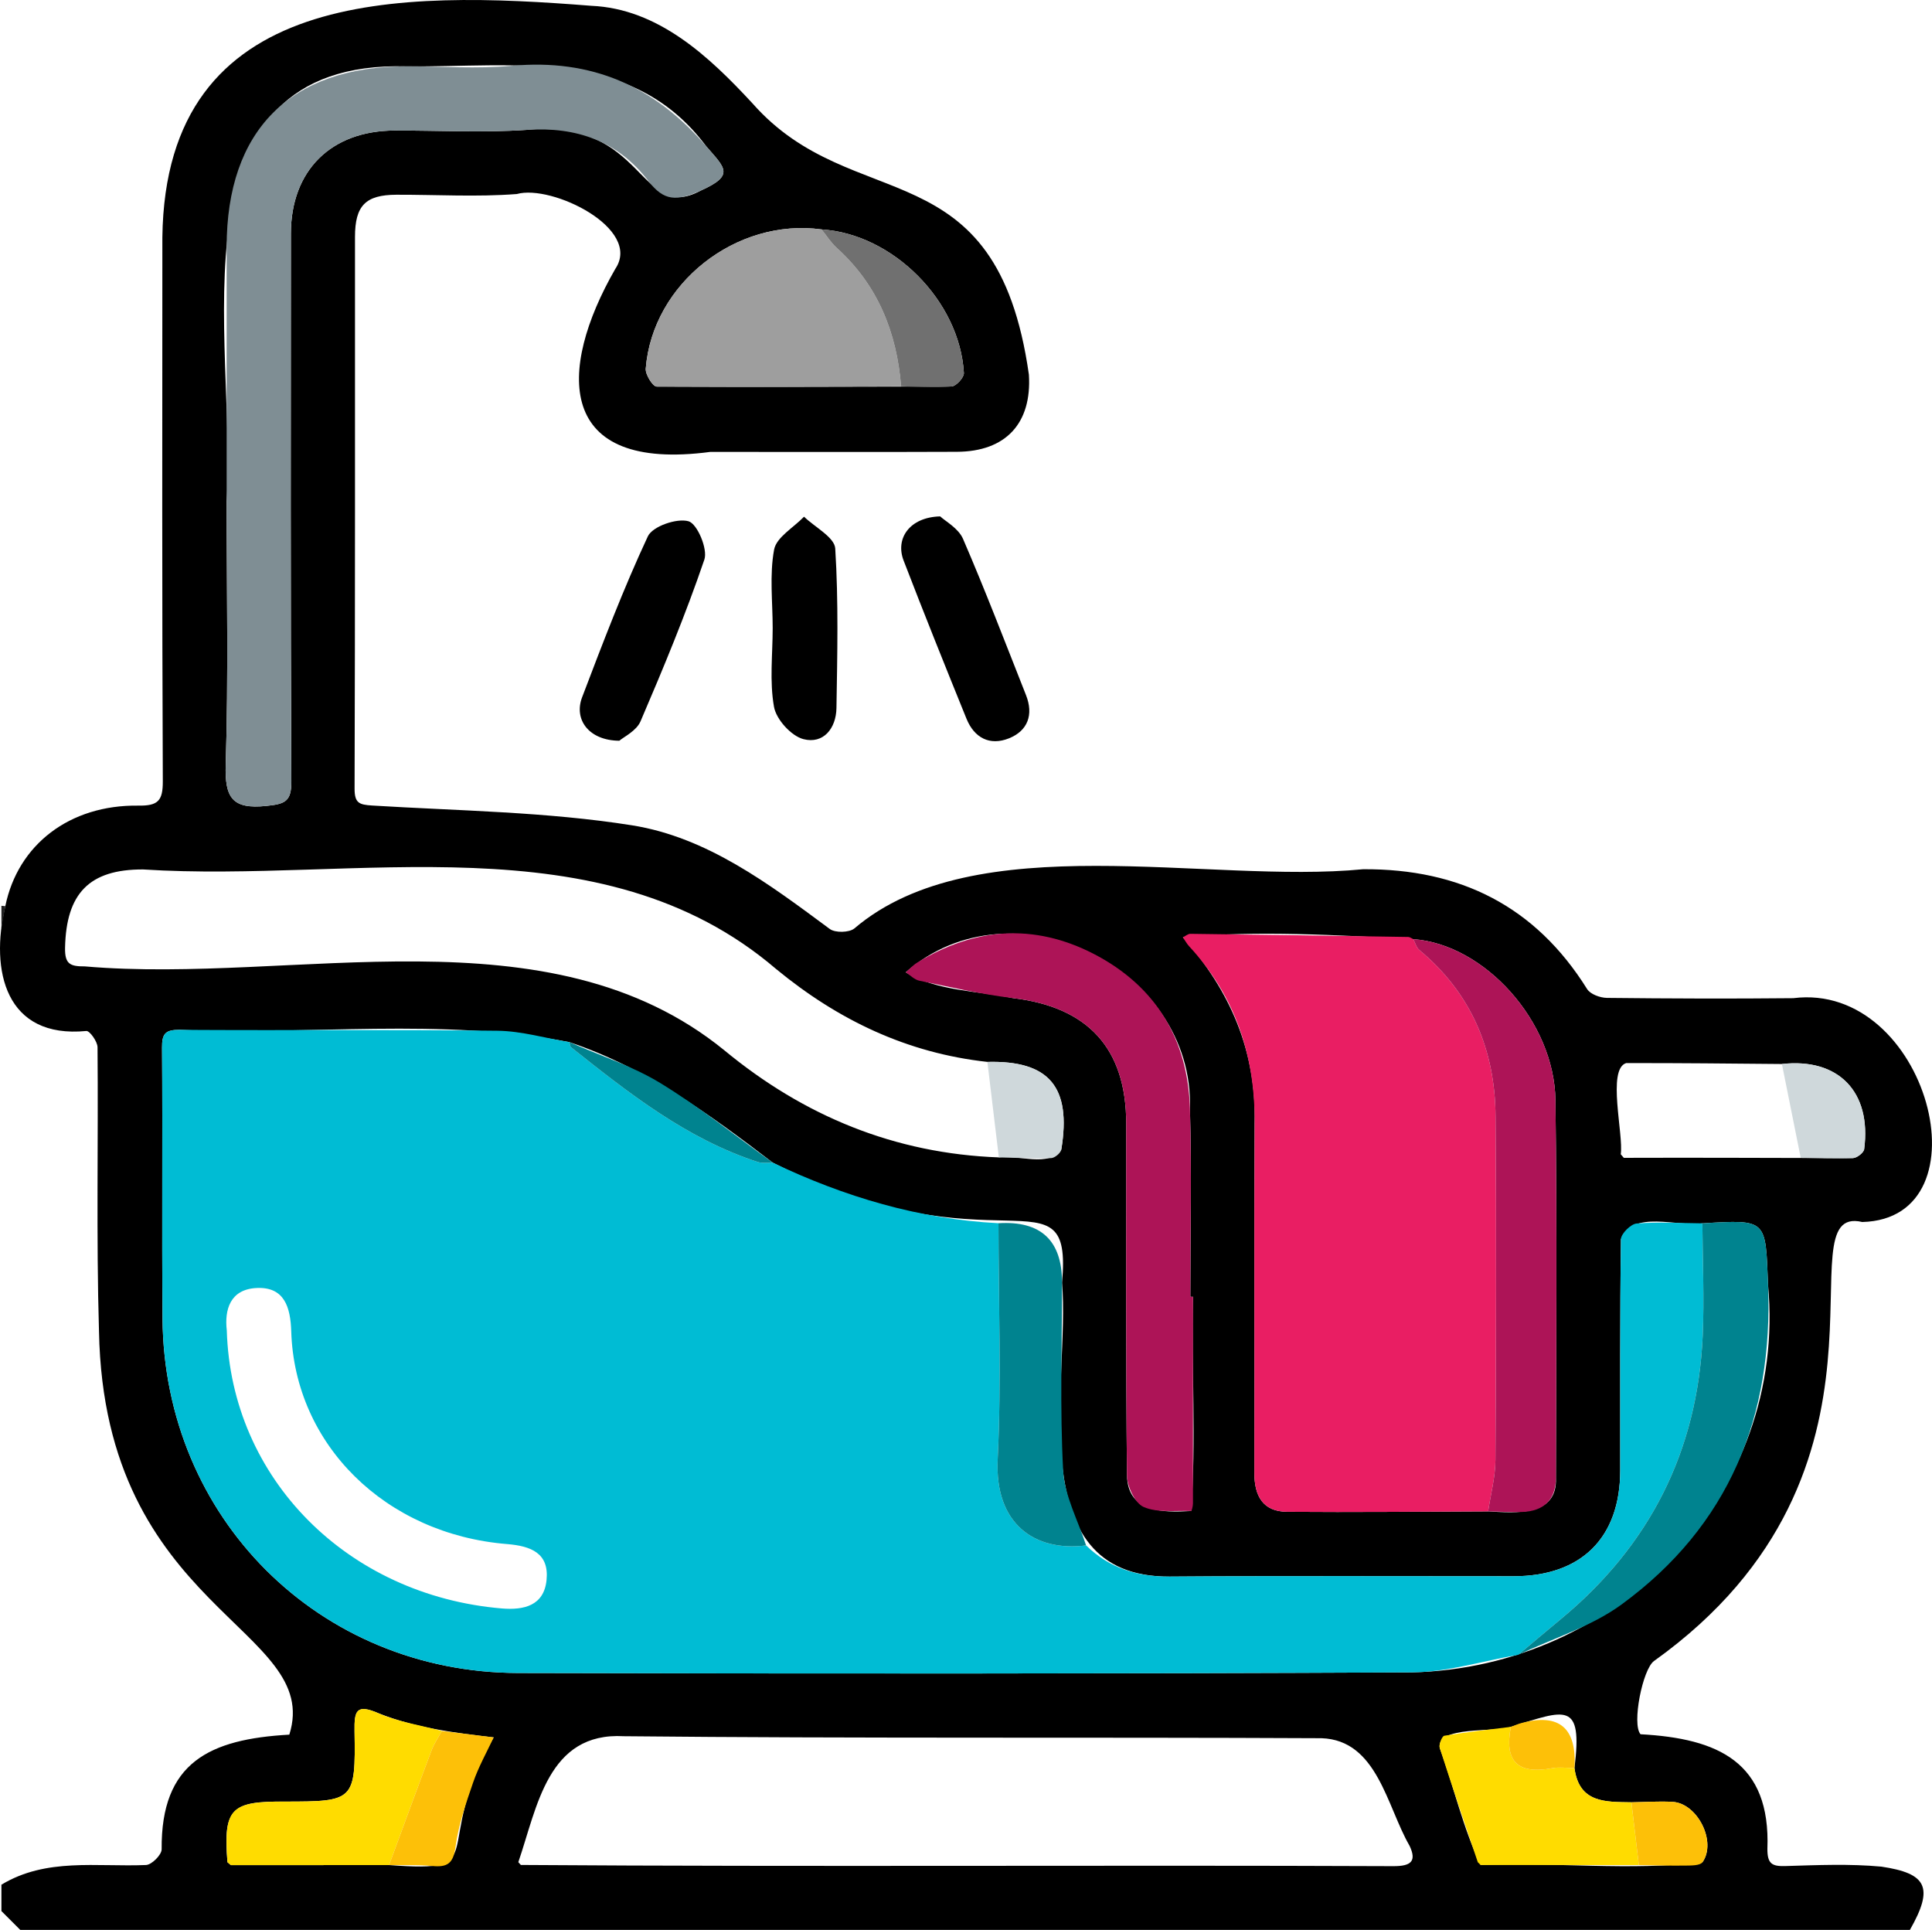 <?xml version="1.0" encoding="UTF-8"?><svg id="uuid-16c94d5d-ca72-4992-92b1-36ea5d3edf6c" xmlns="http://www.w3.org/2000/svg" width="135.53mm" height="135.359mm" viewBox="0 0 384.179 383.693"><defs><style>.uuid-5d14bf45-9f17-4e89-8dc0-06b4f046f25a{fill:#7f8e94;}.uuid-cde42801-fc8b-44a5-a281-383255975db3{fill:#222;}.uuid-5ae175c0-be40-4a90-88d3-cb51f4c50ca1{fill:#cfd8db;}.uuid-954515f4-4498-4818-8548-09cabd0fcfb0{fill:#ffdc00;}.uuid-0d4a48c7-126f-4148-b187-f4650d55fb84{fill:#e91e63;}.uuid-6423861a-99c6-4da0-9368-216be7cc27ca{fill:#707070;}.uuid-5b2a313b-2941-4a63-ac5e-7073a37f15d7{fill:#ad1457;}.uuid-60687888-6948-4d9c-b921-9afcb038c4d4{fill:#00bcd4;}.uuid-d2f05df8-0993-4b06-b3e5-289b70c8fe51{fill:#fdc008;}.uuid-403659ca-6fa3-4231-8d6e-70f47fd89bd1{fill:#9e9e9e;}.uuid-9123ded1-0d64-4398-b44d-03a1979d9bd3{fill:#00838f;}</style></defs><path d="m1.057,180.154c2.494-12.217,12.781-20.181,26.479-19.984,3.916.056,4.856-.984,4.839-4.864-.159-36.048-.109-72.097-.089-108.146C32.911-2.697,79.793-1.838,117.568,1.152c13.324.569,23.441,10.077,32.087,19.422,20.06,22.748,48.491,8.381,54.942,53.915.607,9.655-4.575,15.296-14.319,15.337-16.34.069-32.681.019-49.021.019-30.667,4.07-30.537-16.14-18.911-36.372,5.45-8.056-12.651-16.863-19.58-14.897-7.936.612-15.956.119-23.939.141-6.131.017-8.234,2.158-8.236,8.384-.008,36.548.037,73.096-.082,109.643-.01,2.929.896,3.249,3.525,3.41,17.236,1.055,34.636,1.234,51.629,3.93,14.952,2.372,27.271,11.67,39.343,20.613,1.07.793,3.858.736,4.882-.104,24.075-20.496,70.234-8.756,101.173-11.775,19.228-.112,34.231,7.309,44.538,23.822.644,1.031,2.596,1.743,3.948,1.758,12.347.133,24.698.18,37.046.056,26.773-3.359,39.077,43.866,13.717,44.502-16.387-3.886,11.801,49.246-41.402,87.278-2.264,1.598-4.462,12.584-2.683,14.564,15.394.832,25.893,5.503,25.223,22.806-.008,2.958.921,3.482,3.595,3.4,6.356-.193,12.759-.471,19.066.114,9.034,1.343,10.508,4.098,5.68,12.576H4.024c-1.248-1.248-2.495-2.495-3.743-3.743,0-1.747,0-3.493,0-5.24,8.924-5.397,18.892-3.505,28.76-3.915,1.126-.054,3.076-1.993,3.102-3.099-.15-17.312,9.522-21.931,25.389-22.819,6.701-21.282-36.791-24.526-37.847-80.168-.557-18.82-.121-37.668-.292-56.503-.01-1.135-1.56-3.292-2.228-3.229-16.05,1.561-19.183-11.958-16.107-24.824Zm76.312,190.654c20.916,1.558,7.99-2.768,20.796-25.384-7.701-.882-15.641-1.905-22.853-4.78-4.484-1.948-4.879-.523-4.812,3.586.225,13.797-.071,13.955-13.886,13.955-10.473-.072-12.294,1.245-11.383,12.054.228.194.456.388.684.583,10.485-.005,20.969-.009,31.454-.014Zm245.532-140.611c15.183-.057,30.382.032,45.558.052.797-.034,2.139-1.066,2.232-1.769,1.496-11.414-5.118-18.198-16.357-16.938-10.326-.087-20.653-.206-30.978-.182-3.84,1.231-.475,14.229-1.07,18.127l.616.71Zm-22.459,113.13c-3.216,1.163-14.789-.268-14.153,4.186,2.792,7.668,4.649,16.027,8.141,23.281,14.518-.619,29.934,1.217,44.107-.552,2.867-4.059-.987-11.732-5.962-12.003-2.713-.148-5.446.048-8.169.089-5.086-.088-10.406.211-11.321-6.811,1.687-13.47-1.831-11.539-12.643-8.19ZM163.371,45.613c-16.995-2.32-33.628,10.756-34.965,27.678-.093,1.178,1.403,3.563,2.175,3.569,19.538.101,39.13.017,58.648-.021.921-.077,2.491-1.8,2.439-2.691-.838-14.351-14.138-27.653-28.297-28.535Zm35.249,184.499c3.865-.601,9.951,2.058,12.42-1.569,2.047-12.467-2.435-17.727-14.698-17.419-15.949-1.751-29.65-8.29-42.028-18.48-34.903-29.87-83.765-17.057-125.865-19.783-10.709-.037-15.28,4.777-15.511,15.537-.071,3.285.988,3.751,3.939,3.738,41.757,3.602,92.224-11.782,127.162,16.685,15.832,13.079,33.915,20.535,54.581,21.29Zm-95.05,140.674c57.836.399,115.679-.005,173.517.239,3.498.008,4.653-.965,3.212-4.037-4.549-7.848-6.409-21.014-17.498-21.402-46.25-.228-92.503.069-138.748-.395-15.156-.852-17.218,14.082-20.984,25.039.167.185.334.371.501.556Zm177.464-184.065c-14.855-.789-31.081-1.776-45.813-.366,9.386,10.634,14.615,22.598,14.264,36.936-.117,23.172-.002,46.346-.056,69.519-.011,4.55,1.644,7.719,6.503,7.759,13.327.109,26.655-.035,39.983-.08,5.499.312,13.81,1.074,13.479-6.66.046-25.03.226-50.063-.096-75.089-.202-15.696-14.115-31.001-28.263-32.02Zm-167.809,20.474c-25.46-4.912-51.709-1.339-77.513-2.447-2.85-.016-3.51.779-3.49,3.542.128,17.959-.054,35.921.095,53.88.329,39.57,31.091,70.347,70.681,70.448,59.244.15,118.489.161,177.731-.122,41.007-.913,74.727-35.373,70.845-77.088-.517-12.955-.088-12.973-13.058-12.189-4.937.763-13.893-2.762-16.194,3.168-.207,15.329-.127,30.662-.144,45.993-.015,13.353-7.721,20.998-21.172,21.004-22.81.011-45.621-.103-68.429.071-29.985.136-19.708-38.786-21.391-58.457,2.143-23.518-13.158-1.43-57.489-23.823-12.603-9.632-25.255-18.883-40.473-23.98ZM45.069,99.602c0,17.462.36,34.936-.184,52.382-.206,6.602,1.269,8.956,8.084,8.245,3.656-.382,4.989-.813,4.968-4.893-.179-36.296-.119-72.593-.094-108.89.009-12.559,7.99-20.458,20.618-20.493,8.731-.024,17.494.46,26.185-.127,23.708-2.443,22.382,18.71,34.677,12.077,6.875-3.082,4.821-4.51,1.112-8.82-14.747-19.784-37.961-15.671-59.612-15.89-48.204-1.295-33.681,54.676-35.753,86.409Zm192.17,158.23h-.541c0-12.466.284-24.939-.076-37.394.854-28.064-35.235-45.788-56.516-27.127,6.189,3.766,14.307,3.666,21.335,5.131,14.898,1.769,22.502,9.99,22.507,24.929.008,23.309-.085,46.619.15,69.926.156,7.419,7.016,7.463,12.768,7.118,1.014-13.959.048-28.47.372-42.584Z"/><path class="uuid-cde42801-fc8b-44a5-a281-383255975db3" d="m1.057,180.154c-.259,1.476-.517,2.952-.776,4.428,0-1.497,0-2.994,0-4.491.259.021.517.042.776.063Z"/><path d="m186.955,102.666c1.008.952,3.625,2.348,4.546,4.478,4.426,10.237,8.411,20.666,12.516,31.041,1.539,3.891.384,7.101-3.398,8.613-3.795,1.518-6.884-.089-8.431-3.903-4.242-10.456-8.455-20.925-12.507-31.455-1.693-4.4,1.206-8.614,7.275-8.773Z"/><path d="m123.156,147.271c-6.043-.038-9.098-4.193-7.404-8.641,4.103-10.77,8.203-21.568,13.073-31.996.929-1.99,5.761-3.661,8.089-3,1.727.49,3.866,5.522,3.15,7.62-3.716,10.898-8.146,21.566-12.693,32.156-.824,1.919-3.353,3.106-4.215,3.86Z"/><path d="m153.649,124.912c0-5.228-.654-10.578.281-15.633.456-2.466,3.875-4.385,5.952-6.551,2.167,2.101,6.066,4.093,6.206,6.321.663,10.54.412,21.146.241,31.725-.065,4.033-2.584,7.202-6.559,6.181-2.426-.623-5.405-3.907-5.855-6.406-.911-5.065-.272-10.408-.266-15.636Z"/><path class="uuid-60687888-6948-4d9c-b921-9afcb038c4d4" d="m301.912,329.001c-7.06,1.219-14.115,3.462-21.18,3.496-59.243.283-118.488.272-177.731.122-39.59-.101-70.352-30.878-70.681-70.448-.149-17.959.032-35.921-.095-53.88-.02-2.763.64-3.558,3.49-3.54,21.078.13,42.158-.07,63.234.18,4.768.057,9.52,1.474,14.279,2.265.108.349.104.84.34,1.028,11.441,9.087,22.904,18.152,37.073,22.786.938.307,2.036.123,3.059.167,14.21,6.766,29.043,11.206,44.848,12.02.009,15.646.603,31.321-.156,46.93-.626,12.87,7.34,18.422,17.579,17.125,4.624,4.515,10.133,6.252,16.61,6.203,22.809-.174,45.619-.059,68.429-.071,13.451-.007,21.157-7.651,21.172-21.004.017-15.331-.063-30.663.144-45.992.015-1.109,1.962-3.043,3.125-3.135,4.33-.341,8.708-.073,13.069-.034.041,7.458.396,14.93.064,22.371-1.024,22.957-10.568,41.747-28.291,56.383-2.811,2.321-5.587,4.683-8.38,7.027ZM45.098,264.489c.845,29.503,24.027,52.713,54.679,55.298,4.405.371,8.394-.549,8.905-5.654.537-5.361-3.116-6.761-7.864-7.147-24.18-1.966-42.207-19.765-42.905-42.29-.149-4.796-1.358-8.887-6.884-8.62-5.306.256-6.399,4.358-5.932,8.413Z"/><path class="uuid-0d4a48c7-126f-4148-b187-f4650d55fb84" d="m295.916,300.49c-13.328.044-26.656.189-39.983.08-4.858-.04-6.514-3.209-6.503-7.759.055-23.173-.061-46.347.057-69.519.068-13.406-3.832-25.22-13.018-35.144-.49-.529-.835-1.192-1.247-1.792.495-.242.992-.701,1.484-.695,14.44.174,28.88.39,43.319.624.339.005.674.285,1.011.437.385.723.598,1.653,1.181,2.138,10.345,8.603,15.079,19.857,15.174,33.052.165,22.784.109,45.57-.021,68.354-.02,3.411-.946,6.816-1.453,10.224Z"/><path class="uuid-5d14bf45-9f17-4e89-8dc0-06b4f046f25a" d="m45.069,99.602c0-16.839-.002-33.678,0-50.516.003-23.194,12.653-35.894,35.753-35.895,6.985,0,14.019.531,20.945-.107,15.837-1.459,28.319,3.979,38.667,15.999,3.71,4.309,5.763,5.738-1.111,8.819-4.776,2.141-7.312,2.094-10.35-1.868-6.123-7.987-14.293-10.886-24.328-10.209-8.692.587-17.454.103-26.185.127-12.628.035-20.609,7.933-20.618,20.493-.025,36.297-.085,72.594.094,108.89.02,4.081-1.312,4.512-4.968,4.893-6.815.711-8.289-1.643-8.084-8.245.544-17.445.184-34.919.184-52.382Z"/><path class="uuid-5b2a313b-2941-4a63-ac5e-7073a37f15d7" d="m237.239,257.832c0,13.695.004,27.389-.016,41.084,0,.523-.252,1.505-.357,1.501-3.195-.12-6.708.397-9.461-.807-1.738-.761-3.285-4.108-3.307-6.311-.236-23.307-.142-46.617-.15-69.926-.005-14.939-7.609-23.16-22.507-24.93-6.263-.744-12.446-2.202-18.638-3.465-.972-.198-1.801-1.093-2.697-1.665.742-.639,1.412-1.394,2.236-1.9,11.397-7.007,23.269-7.904,35.171-1.749,12.329,6.376,18.711,16.975,19.109,30.775.36,12.454.076,24.927.076,37.392h.541Z"/><path class="uuid-5b2a313b-2941-4a63-ac5e-7073a37f15d7" d="m295.916,300.49c.507-3.408,1.434-6.814,1.453-10.224.13-22.784.186-45.57.021-68.354-.096-13.195-4.829-24.449-15.174-33.052-.583-.485-.796-1.415-1.181-2.138,14.148,1.018,28.061,16.323,28.263,32.019.322,25.026.142,50.06.097,75.09-.008,4.314-2.418,6.653-6.764,6.774-2.236.062-4.477-.07-6.715-.115Z"/><path class="uuid-403659ca-6fa3-4231-8d6e-70f47fd89bd1" d="m179.186,76.801c-16.202.073-32.404.198-48.603.06-.773-.007-2.269-2.391-2.175-3.569,1.336-16.922,17.97-29.998,34.965-27.678.991,1.226,1.84,2.609,2.996,3.652,8.173,7.38,11.941,16.777,12.818,27.535Z"/><path class="uuid-9123ded1-0d64-4398-b44d-03a1979d9bd3" d="m301.912,329.001c2.792-2.343,5.569-4.705,8.38-7.027,17.723-14.636,27.267-33.427,28.291-56.383.332-7.441-.023-14.913-.064-22.371,12.97-.784,12.541-.767,13.06,12.19,1.052,26.254-7.751,47.968-29.139,63.595-6.048,4.419-13.643,6.723-20.528,9.997Z"/><path class="uuid-9123ded1-0d64-4398-b44d-03a1979d9bd3" d="m215.97,307.252c-10.238,1.297-18.205-4.255-17.579-17.125.759-15.609.165-31.284.156-46.93q12.642-.773,12.642,11.8c0,12.456-.447,24.936.219,37.357.27,5.033,2.968,9.936,4.561,14.898Z"/><path class="uuid-954515f4-4498-4818-8548-09cabd0fcfb0" d="m313.084,351.518c.916,7.021,6.235,6.722,11.321,6.811.493,4.161.987,8.321,1.48,12.482-10.485-.005-20.97-.011-31.456-.016-.189-.184-.378-.368-.567-.551-2.548-7.569-5.138-15.124-7.574-22.729-.217-.677.458-2.345.907-2.419,4.393-.727,8.825-1.213,13.246-1.767-1.364,6.819,1.336,9.516,8.19,8.222,1.435-.271,2.966-.035,4.453-.032Z"/><path class="uuid-954515f4-4498-4818-8548-09cabd0fcfb0" d="m45.231,370.24c-.777-10.613.54-12.054,11.009-12.054h.374c13.816,0,14.112-.158,13.886-13.955-.067-4.109.329-5.534,4.812-3.586,3.947,1.715,8.353,2.371,12.557,3.494-.691,1.277-1.539,2.495-2.047,3.841-2.863,7.592-5.644,15.216-8.453,22.828-10.485.005-20.969.009-31.454.014-.228-.194-.456-.388-.685-.583Z"/><path class="uuid-6423861a-99c6-4da0-9368-216be7cc27ca" d="m179.186,76.801c-.877-10.759-4.645-20.155-12.818-27.535-1.156-1.044-2.005-2.426-2.996-3.652,14.159.883,27.459,14.184,28.297,28.535.052.89-1.518,2.613-2.439,2.69-3.324.278-6.693.018-10.044-.038Z"/><path class="uuid-d2f05df8-0993-4b06-b3e5-289b70c8fe51" d="m77.369,370.809c2.809-7.613,5.59-15.236,8.453-22.828.508-1.346,1.356-2.564,2.047-3.841,3.432.429,6.864.857,10.296,1.286-1.374,2.959-3.002,5.83-4.06,8.898-1.453,4.213-2.941,8.512-3.529,12.892-.445,3.307-1.641,4.063-4.624,3.776-2.84-.273-5.72-.138-8.582-.183Z"/><path class="uuid-5ae175c0-be40-4a90-88d3-cb51f4c50ca1" d="m198.621,230.113c-.759-6.329-1.519-12.658-2.278-18.988,12.263-.307,16.745,4.952,14.698,17.418-.113.689-1.304,1.686-2.019,1.709-3.462.109-6.933-.065-10.401-.139Z"/><path class="uuid-5ae175c0-be40-4a90-88d3-cb51f4c50ca1" d="m358.071,230.179c-1.246-6.212-2.492-12.424-3.738-18.637,11.239-1.26,17.853,5.524,16.357,16.938-.092.703-1.435,1.735-2.232,1.769-3.455.148-6.924-.018-10.388-.07Z"/><path class="uuid-9123ded1-0d64-4398-b44d-03a1979d9bd3" d="m153.699,231.177c-1.024-.044-2.122.139-3.059-.167-14.169-4.634-25.633-13.699-37.073-22.786-.236-.188-.232-.678-.34-1.028,6.054,2.662,12.477,4.719,18.074,8.132,7.791,4.751,14.962,10.517,22.399,15.849Z"/><path class="uuid-d2f05df8-0993-4b06-b3e5-289b70c8fe51" d="m325.885,370.81c-.493-4.161-.986-8.321-1.48-12.482,2.724-.041,5.456-.237,8.169-.089,4.975.272,8.829,7.945,5.962,12.002-.484.684-2.208.652-3.363.67-3.095.048-6.192-.057-9.289-.101Z"/><path class="uuid-d2f05df8-0993-4b06-b3e5-289b70c8fe51" d="m313.084,351.518c-1.487-.002-3.018-.238-4.453.032-6.854,1.294-9.554-1.403-8.19-8.222.69-.254,1.366-.563,2.074-.753q11.31-3.039,10.569,8.943Z"/><path class="uuid-5ae175c0-be40-4a90-88d3-cb51f4c50ca1" d="m322.285,229.488c.205.237.411.474.616.71-.205-.237-.411-.474-.616-.71Z"/><path class="uuid-d2f05df8-0993-4b06-b3e5-289b70c8fe51" d="m45.231,370.24c.228.194.457.388.685.583-.228-.194-.457-.388-.685-.583Z"/><path class="uuid-d2f05df8-0993-4b06-b3e5-289b70c8fe51" d="m293.863,370.243c.189.184.378.368.567.551-.189-.184-.378-.368-.567-.551Z"/></svg>
